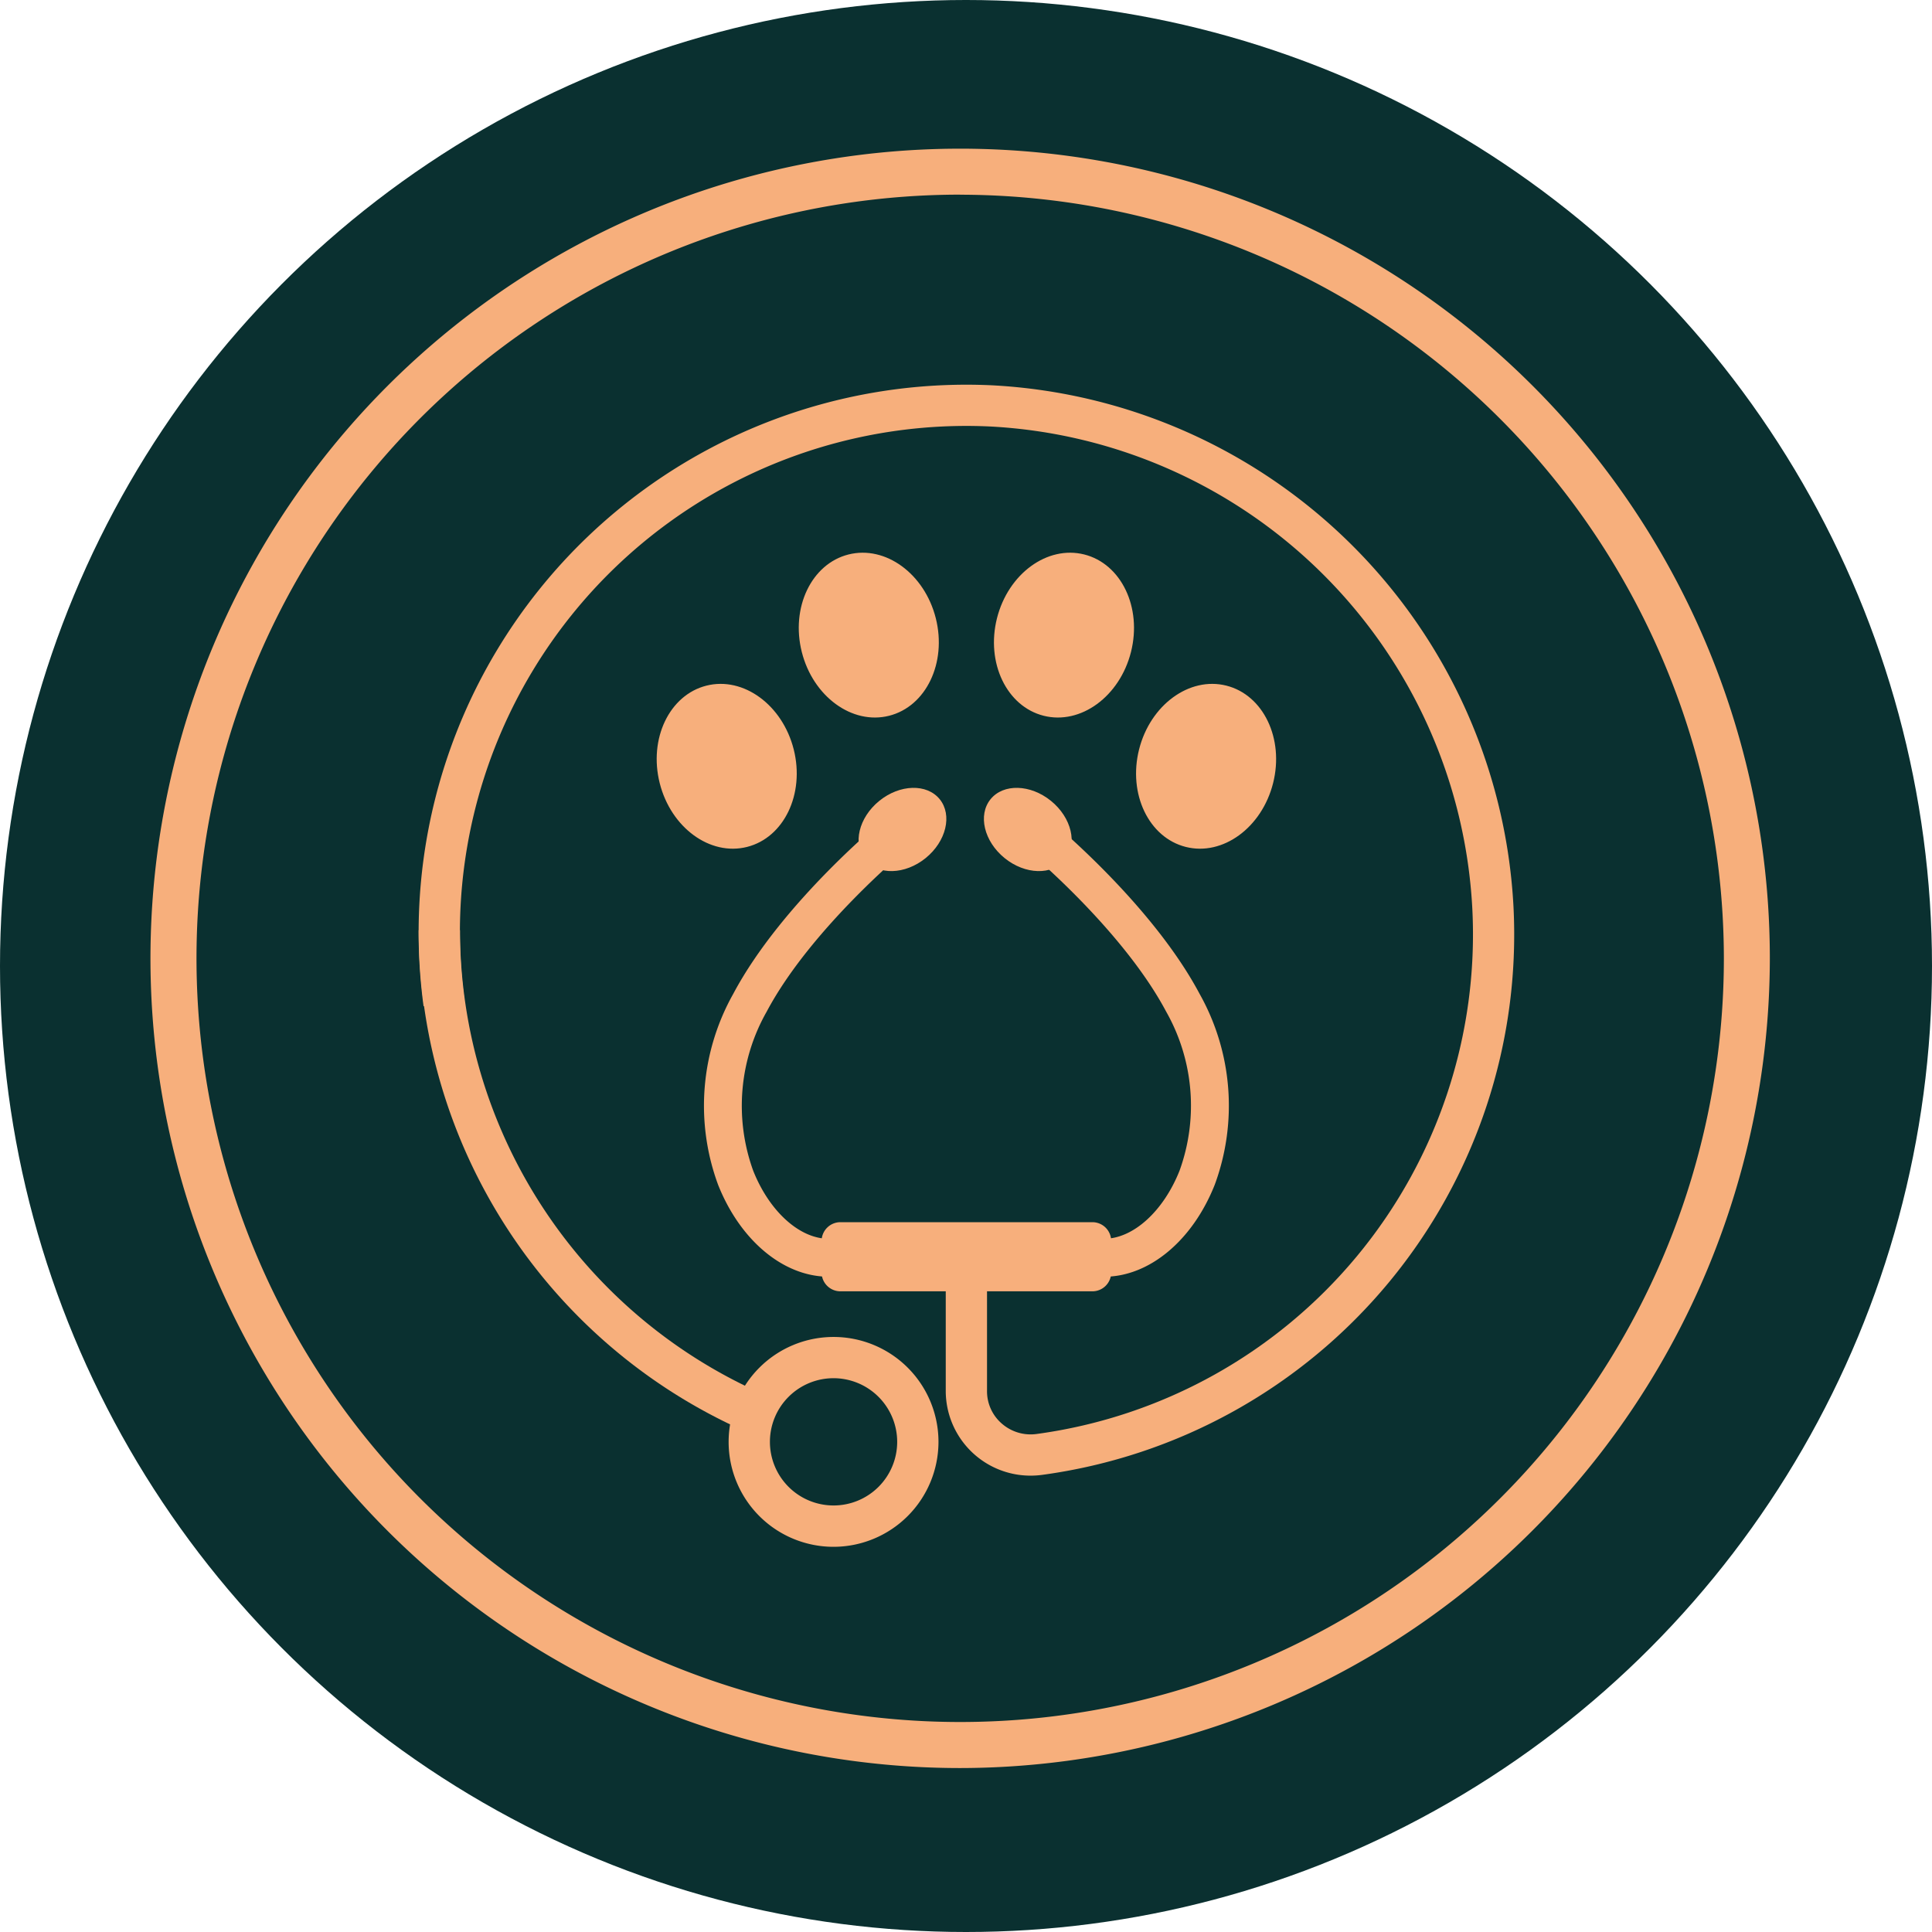 <svg viewBox="0 0 110 110" height="110" width="110" xmlns="http://www.w3.org/2000/svg" data-name="Group 2248" id="Group_2248">
  <g transform="translate(0 0)" data-name="Group 2152" id="Group_2152">
    <ellipse fill="#0a3030" transform="translate(0)" ry="55" rx="55" cy="55" cx="55" data-name="Ellipse 254" id="Ellipse_254"></ellipse>
    <g transform="translate(8.567 8.464)" data-name="Group 1914" id="Group_1914">
      <path fill="#f7af7c" transform="translate(0 0.001)" d="M46.1,92.2a46.1,46.1,0,1,1,46.1-46.1A46.155,46.155,0,0,1,46.1,92.2m0-89.583A43.481,43.481,0,1,0,89.583,46.1,43.53,43.53,0,0,0,46.1,2.621" data-name="Path 1239" id="Path_1239"></path>
    </g>
  </g>
  <g transform="translate(23.838 21.902)" data-name="Group 1962" id="Group_1962">
    <path fill="#f7af7c" transform="translate(-31.346 -35.289)" d="M52.7,56.057c.637,2.536-.554,5.021-2.661,5.551s-4.332-1.1-4.97-3.633.554-5.021,2.661-5.551,4.332,1.1,4.97,3.633" data-name="Path 1342" id="Path_1342"></path>
    <path fill="#f7af7c" transform="translate(-35.898 -31.086)" d="M65.341,44.386c.637,2.536-.554,5.021-2.661,5.551s-4.332-1.1-4.97-3.633.554-5.021,2.661-5.551,4.332,1.1,4.97,3.633" data-name="Path 1343" id="Path_1343"></path>
    <path fill="#f7af7c" transform="translate(-46.705 -35.289)" d="M87.721,56.057c-.637,2.536.554,5.021,2.661,5.551s4.332-1.1,4.97-3.633-.554-5.021-2.661-5.551-4.332,1.1-4.97,3.633" data-name="Path 1344" id="Path_1344"></path>
    <path fill="#f7af7c" transform="translate(-42.153 -31.086)" d="M75.078,44.386c-.637,2.536.554,5.021,2.661,5.551s4.332-1.1,4.97-3.633-.554-5.021-2.661-5.551-4.332,1.1-4.97,3.633" data-name="Path 1345" id="Path_1345"></path>
    <path fill="#f7af7c" transform="translate(-33.651 -56.213)" d="M57.272,122.38a5.974,5.974,0,1,1,5.974-5.974,5.981,5.981,0,0,1-5.974,5.974m0-9.6a3.623,3.623,0,1,0,3.623,3.623,3.627,3.627,0,0,0-3.623-3.623" data-name="Path 1346" id="Path_1346"></path>
    <path fill="#f7af7c" transform="translate(-37.815 -38.62)" d="M67.481,62.223c-.73-.9-2.271-.857-3.442.094s-1.529,2.451-.8,3.35,2.271.857,3.442-.094,1.529-2.451.8-3.35" data-name="Path 1347" id="Path_1347"></path>
    <path fill="#f7af7c" transform="translate(-41.83 -38.62)" d="M74.389,62.223c.73-.9,2.271-.857,3.442.094s1.529,2.451.8,3.35-2.271.857-3.442-.094-1.529-2.451-.8-3.35" data-name="Path 1348" id="Path_1348"></path>
    <path fill="#f7af7c" transform="translate(-32.854 -39.347)" d="M71.883,90.135H56.194c-2.562,0-5.032-2.055-6.294-5.237a13,13,0,0,1,.861-10.862c2.784-5.242,8.678-10.036,8.73-10.07a2.126,2.126,0,0,1,1.175-.374v2.036l.073.095c-.054.042-5.555,4.58-8.073,9.324A10.853,10.853,0,0,0,51.9,84.1c.92,2.318,2.643,3.875,4.29,3.875H71.883c1.646,0,3.37-1.558,4.291-3.876a10.857,10.857,0,0,0-.761-9.055c-2.516-4.739-8.021-9.282-8.074-9.325l.068-.086.005-2.043a2.117,2.117,0,0,1,1.17.371c.059.038,5.962,4.849,8.735,10.072A13,13,0,0,1,78.178,84.9c-1.263,3.182-3.733,5.237-6.295,5.237" data-name="Path 1349" id="Path_1349"></path>
    <path fill="#f7af7c" transform="translate(-36.63 -52.533)" d="M74.99,104.153H60.639a1.071,1.071,0,0,1-1.068-1.068v-1.8a1.071,1.071,0,0,1,1.068-1.068H74.99a1.071,1.071,0,0,1,1.068,1.068v1.8a1.071,1.071,0,0,1-1.068,1.068" data-name="Path 1350" id="Path_1350"></path>
    <path fill="#f7af7c" transform="translate(-23.722 -25.703)" d="M58.565,87.818A4.826,4.826,0,0,1,53.731,83V75.353h2.35V83a2.428,2.428,0,0,0,.845,1.857,2.491,2.491,0,0,0,1.985.588,28.705,28.705,0,0,0,24.8-29.921A29.013,29.013,0,0,0,56.269,28.084a28.834,28.834,0,0,0-30.2,28.8,29.173,29.173,0,0,0,.26,3.889L24,61.089a31.621,31.621,0,0,1-.281-4.2,31.185,31.185,0,0,1,32.655-31.15A31.381,31.381,0,0,1,86.055,55.415,31.045,31.045,0,0,1,59.234,87.772a4.911,4.911,0,0,1-.669.046" data-name="Path 1351" id="Path_1351"></path>
    <path fill="#f7af7c" transform="translate(-23.722 -43.18)" d="M42.209,102.727A31.234,31.234,0,0,1,23.723,74.238h2.35a28.882,28.882,0,0,0,17.095,26.343Z" data-name="Path 1352" id="Path_1352"></path>
  </g>
</svg>
